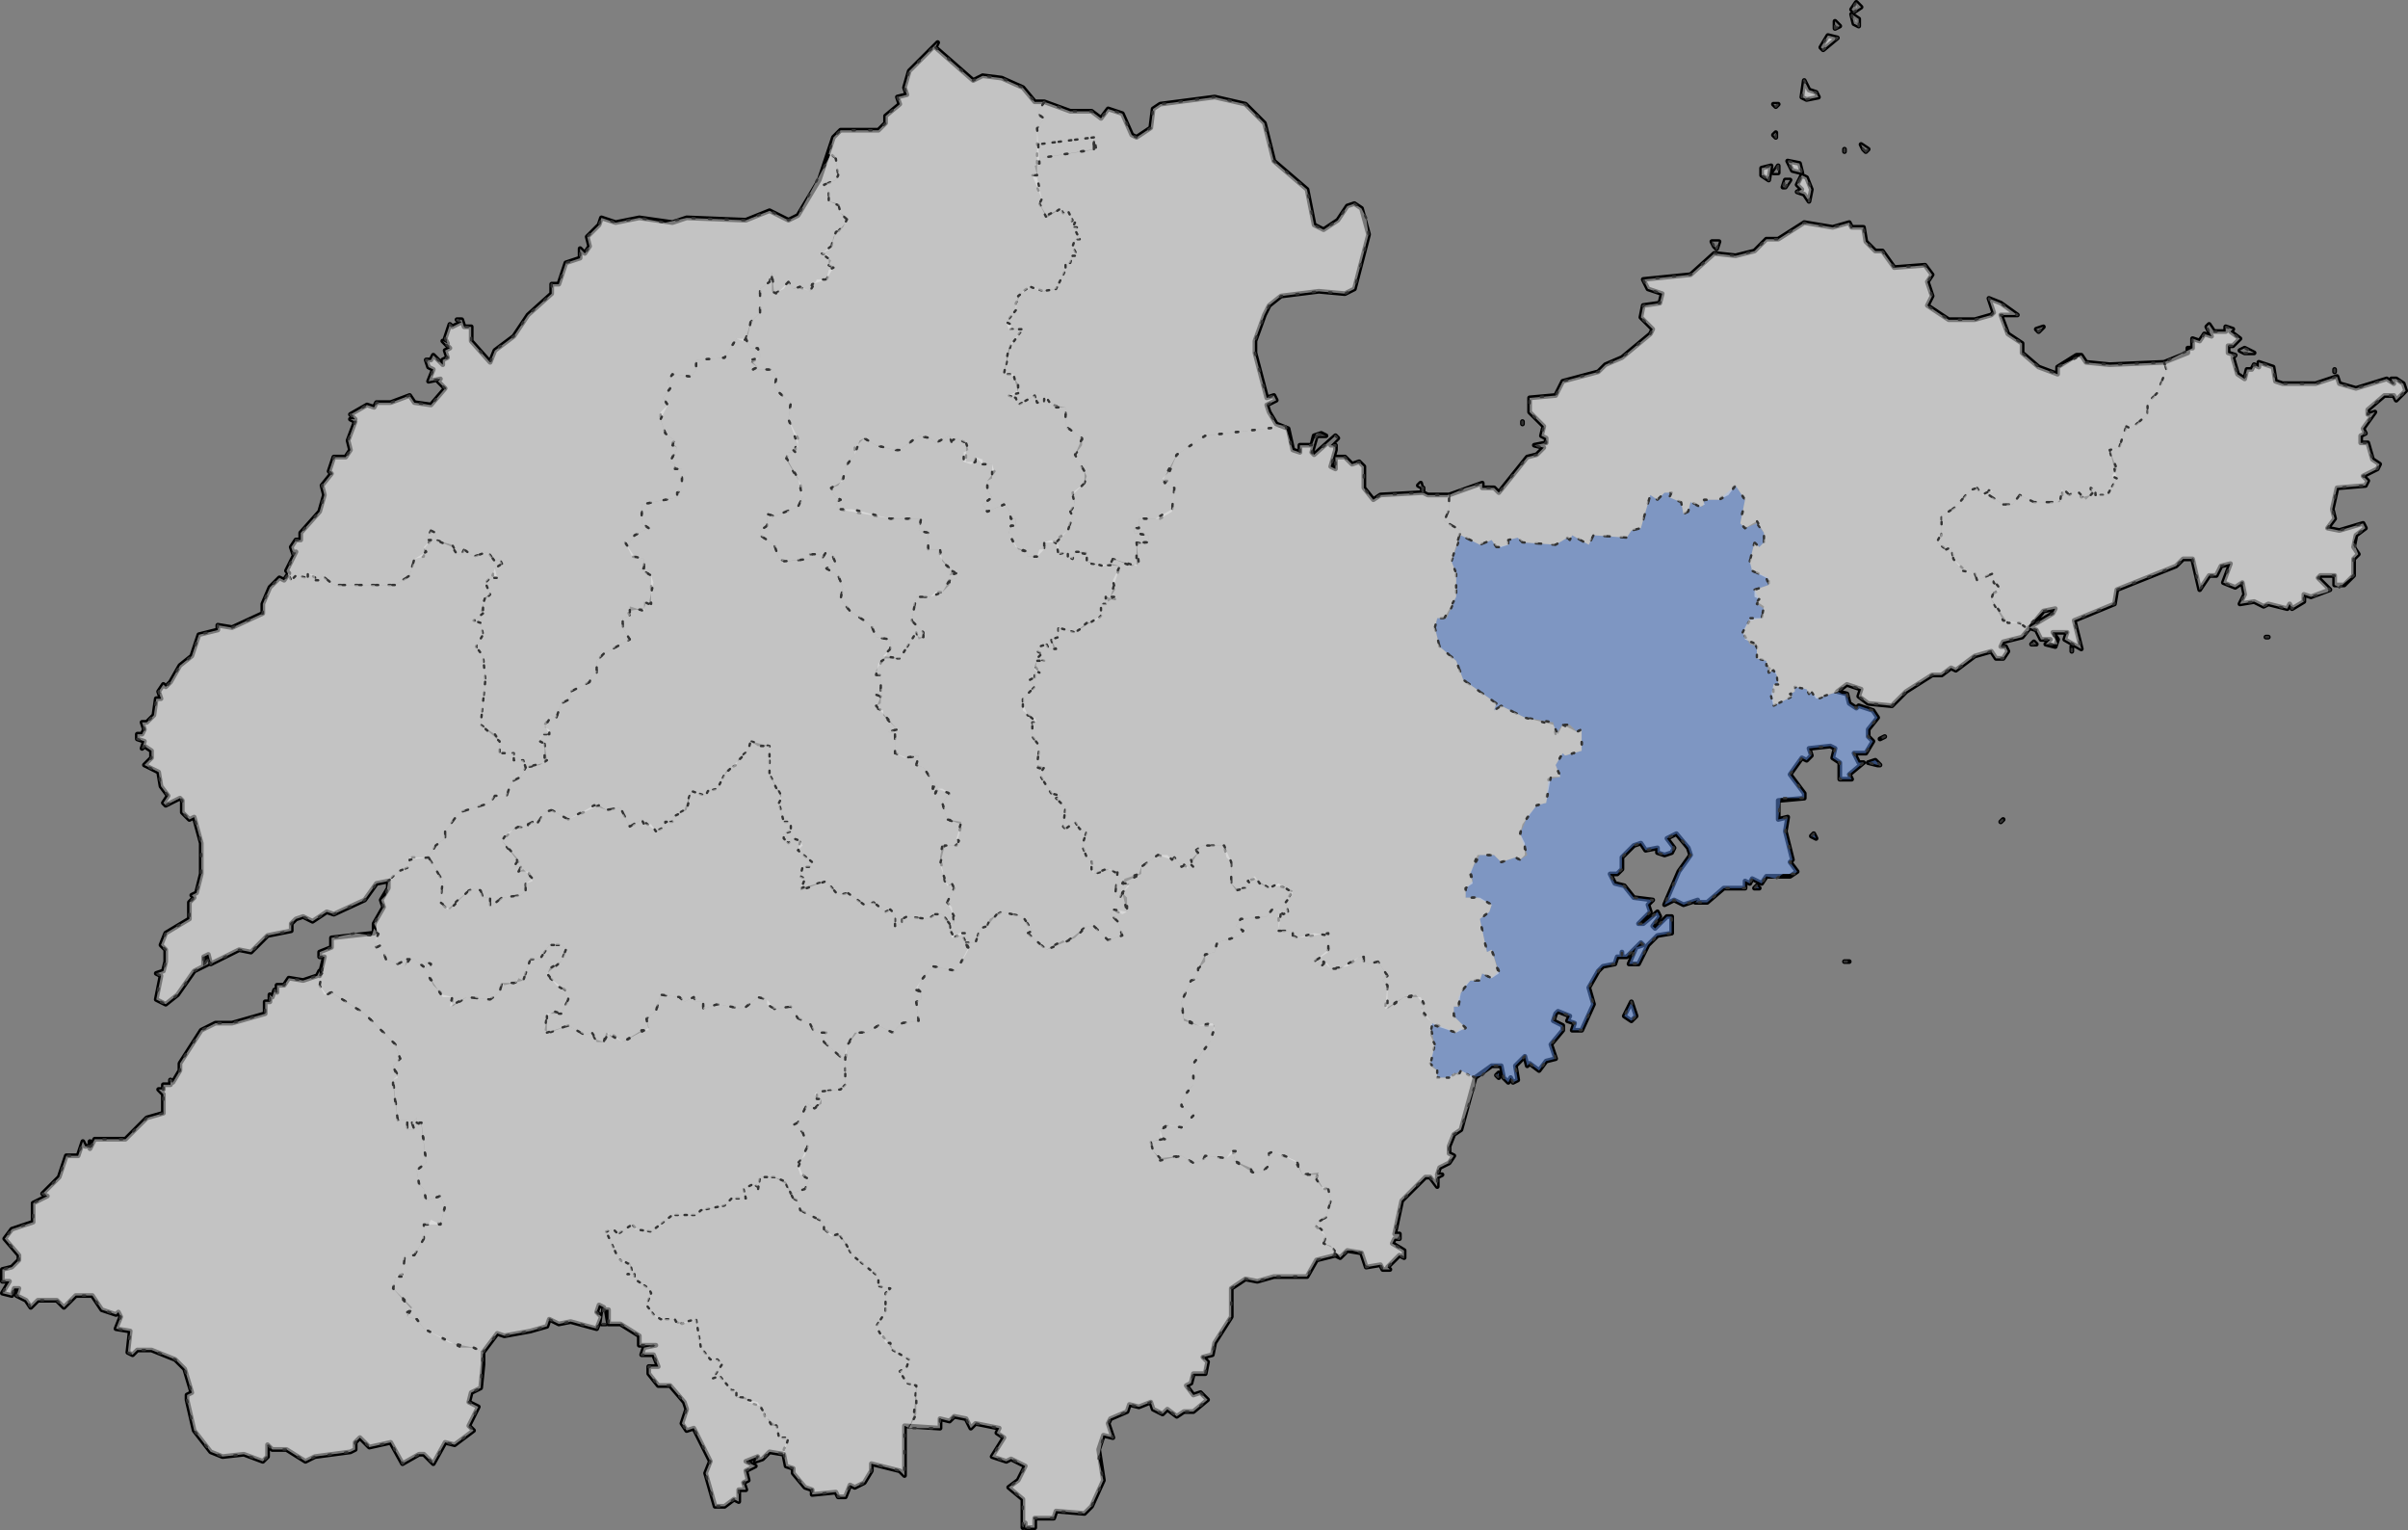 <?xml version="1.0" encoding="UTF-8" standalone="no"?>
<svg
   pointer-events="none"
   class="leaflet-zoom-animated"
   width="1017"
   height="646"
   viewBox="-121 -76 1017 646"
   version="1.1"
   id="svg1"
   sodipodi:docname="山东省.svg"
   inkscape:version="1.4 (86a8ad7, 2024-10-11)"
   xmlns:inkscape="http://www.inkscape.org/namespaces/inkscape"
   xmlns:sodipodi="http://sodipodi.sourceforge.net/DTD/sodipodi-0.dtd"
   xmlns="http://www.w3.org/2000/svg"
   xmlns:svg="http://www.w3.org/2000/svg">
  <rect x="-121" y="-76" width="1017" height="646" fill="#808080" stroke="none"/>
  <defs
     id="defs1" />
  <sodipodi:namedview
     id="namedview1"
     pagecolor="#ffffff"
     bordercolor="#000000"
     borderopacity="0.25"
     inkscape:showpageshadow="2"
     inkscape:pageopacity="0.0"
     inkscape:pagecheckerboard="0"
     inkscape:deskcolor="#d1d1d1"
     inkscape:zoom="0.8956044"
     inkscape:cx="458.34969"
     inkscape:cy="273"
     inkscape:window-width="1920"
     inkscape:window-height="1017"
     inkscape:window-x="-8"
     inkscape:window-y="-8"
     inkscape:window-maximized="1"
     inkscape:current-layer="svg1" />
  <g
     id="g1"
     transform="translate(-270,-182)">
    <path
       class="leaflet-interactive"
       stroke="#000000"
       stroke-opacity="1"
       stroke-width="2"
       stroke-linecap="round"
       stroke-linejoin="round"
       fill="#ffffff"
       fill-opacity="0.2"
       fill-rule="evenodd"
       d="m 353,677 6,-8 3,1 11,-2 7,-2 1,-3 4,2 5,-1 11,3 2,-5 -2,-2 1,-3 2,1 -1,7 h 2 l -1,-6 h 2 v 6 h 5 l 8,5 v 4 h 7 l -5,1 -1,3 h 5 l 2,5 h -4 v 3 l 4,5 h 5 l 6,7 1,3 -2,6 2,3 3,-1 7,14 -2,5 4,14 h 4 l 4,-3 2,1 v -5 h 3 l -1,-3 2,-1 -1,-4 4,-2 -4,-2 5,-2 -1,2 3,-1 3,-3 6,1 1,5 3,1 v 2 l 5,6 3,1 v 2 l 10,-1 1,2 h 3 l 2,-5 2,1 4,-2 3,-5 v -3 l 12,3 2,2 v -21 l 15,1 v -4 l 4,1 2,-2 5,1 2,4 2,-2 10,2 -1,2 3,2 -5,8 6,2 2,-1 6,3 -3,6 -4,3 6,5 v 12 l 1,-2 v 2 h 4 v -4 h 8 l 1,-3 12,1 3,-3 5,-11 -2,-13 2,-6 4,1 -2,-6 1,-2 7,-3 1,-3 4,1 5,-2 1,3 4,2 2,-2 4,3 3,-2 h 4 l 6,-5 -3,-3 -3,1 -3,-4 2,-1 1,-4 h 5 l 1,-5 -2,-2 4,-1 1,-5 7,-11 v -12 l 6,-4 5,1 7,-2 h 14 l 4,-7 8,-2 2,1 3,-3 6,1 2,6 6,-1 1,2 h 3 l -1,-1 5,-5 2,1 v -3 l -5,-3 1,-2 h 2 v -2 h -2 l 3,-14 10,-10 h 2 l 3,4 v -4 l 2,-1 h -2 l 1,-3 4,-2 2,-3 -2,-1 v -3 l 2,-5 3,-2 6,-22 7,-5 h 4 l 1,5 2,2 1,-2 1,2 2,-1 -1,-6 4,-4 1,4 1,-1 4,3 3,-4 4,-1 -2,-6 5,-6 v -2 l -4,-2 1,-3 1,-1 5,2 -1,2 3,1 -1,3 h 4 l 5,-11 -2,-7 4,-7 2,-2 5,-1 1,-3 h 2 v -2 2 h 2 l 6,-6 1,1 -3,1 -3,7 h 4 l 4,-8 4,-4 6,-1 v -7 h -2 l -5,5 -1,-1 3,-4 -1,-2 -6,5 h -2 l 5,-5 -1,-3 2,-2 -8,-1 -4,-5 -4,-1 -2,-4 h 3 l 2,-2 v -5 l 5,-5 3,-1 2,3 5,-1 v 2 l 3,1 3,-1 1,-2 -3,-4 4,-2 5,6 1,3 -5,7 -6,14 4,-2 4,2 6,-2 -1,1 h 5 l 7,-6 h 9 v -3 l 2,1 1,-2 4,2 2,-3 h 10 l 3,-2 -3,-4 1,-1 -3,-12 1,-6 -4,1 v -8 l 11,-1 v -2 l -6,-8 5,-7 2,1 2,-2 -1,-3 9,-1 2,1 -1,4 3,2 v 7 h 5 l -1,-2 6,-5 h -2 l -2,-4 h 5 l 3,-5 -2,-2 v -3 l 4,-5 -2,-3 -6,-2 -1,1 -3,-2 -1,-4 -4,-1 4,-3 6,2 -1,3 4,3 10,1 6,-6 11,-7 h 4 l 4,-3 2,1 8,-6 7,-2 2,3 h 3 l 2,-3 -1,-2 h -2 l 1,-2 8,-2 9,-11 5,-1 -1,2 -10,6 3,1 2,4 h 4 l -2,2 4,1 1,-3 -2,-3 h 6 l -1,3 7,4 -3,-12 17,-7 1,-6 25,-10 3,-3 h 4 l 3,13 4,-6 h 3 l 2,-4 4,-1 -3,8 5,2 3,-2 1,5 -2,4 6,-1 4,2 2,-1 8,2 1,-2 1,2 5,-3 v -3 l 3,1 8,-3 -5,-5 1,-1 h 6 v 4 h 4 l 4,-4 v -7 l 2,-2 -2,-3 1,-5 4,-3 -1,-2 -10,3 -5,-1 3,-4 -1,-4 2,-9 12,-1 1,-2 -2,-2 6,-3 1,-2 -3,-2 -2,-7 h -3 v -3 l 2,-1 -1,-2 5,-7 -3,1 v -2 l 7,-6 h 4 l 1,2 4,-4 -1,-3 -3,-2 h -2 l 1,2 -3,-2 -13,4 -7,-2 -1,-3 -9,3 h -14 l -3,-1 -1,-6 -6,-2 v 2 l -2,-1 -1,2 h -2 l -1,4 -3,-2 -2,-7 1,-1 -3,-1 v -3 h 2 l 3,-3 -4,-3 1,-1 -3,-1 v 2 h -5 l -2,-3 -1,1 2,4 -3,-1 -2,3 -3,-1 v 4 h -2 v 2 l -10,4 -23,1 -10,-1 -2,-3 h -2 l -8,5 v 3 l -8,-3 -7,-6 v -4 l -6,-4 -3,-8 h 7 l -7,-5 -5,-2 2,6 -1,1 -7,2 h -11 l -9,-6 2,-4 -2,-6 2,-3 -3,-4 -13,1 -5,-7 h -3 l -4,-4 -1,-6 h -5 l -1,-2 -7,2 -12,-2 -11,7 h -5 l -5,5 -8,2 -9,-1 -10,9 -20,2 2,4 6,2 -1,4 -7,1 -1,5 5,5 -1,2 -12,10 -7,3 -3,3 -15,4 -3,6 -11,1 v 6 l 6,6 -1,4 2,1 v 2 l -5,1 4,1 -3,3 -4,1 -12,15 -2,-2 h -5 v -2 l -14,5 h -9 l -2,-1 -1,-4 -1,1 2,1 v 2 l -18,1 -3,2 -4,-5 v -9 l -2,-2 -3,1 -3,-3 h -4 v 5 l -2,-1 2,-7 v -2 h -2 l 3,-3 -1,-1 -9,8 -1,-1 2,-7 h 4 l -2,-1 -3,1 -1,4 h -5 v 3 l -3,-1 -2,-9 -5,-2 -3,-5 -1,-3 4,-2 -1,-2 -3,1 -5,-19 v -5 l 4,-11 2,-4 5,-4 16,-2 11,1 4,-2 6,-23 -3,-11 -3,-2 -3,1 -4,6 -6,4 -4,-2 -3,-15 -14,-12 -4,-16 -8,-8 -13,-3 -23,3 -3,2 -1,8 -6,4 -2,-1 -4,-9 -6,-2 -3,4 -4,-3 h -9 l -11,-4 h -4 l -5,-6 -9,-4 -8,-1 -4,2 -16,-14 1,-2 -12,12 -2,7 1,3 -4,1 1,3 -6,5 v 3 l -3,3 h -16 l -3,3 -6,18 -9,15 -4,2 -8,-4 -10,4 -25,-1 -6,2 -14,-2 -10,2 -6,-2 -1,3 -5,5 1,4 -2,3 -2,-2 v 4 l -6,2 -3,9 h -3 v 4 l -10,9 -6,9 -8,6 -2,5 -8,-9 v -6 h -3 l -1,-3 h -2 l 2,1 -4,2 -1,-1 -2,6 1,2 -2,-1 3,3 -2,1 1,3 -2,1 v 2 l -4,-4 -1,2 h -2 l 1,3 2,1 -2,5 5,-1 -1,1 3,3 -6,7 -7,-1 -2,-3 -8,3 h -6 l -1,2 -3,-1 -7,4 2,2 h -2 l 2,1 -3,8 1,4 -2,3 h -5 l -2,6 1,1 -4,5 1,4 -2,7 -8,9 v 3 h -2 l -2,3 1,3 1,-1 -4,8 1,1 -2,3 -2,-1 -4,4 -3,7 v 4 l -13,6 -6,-1 v 2 l -8,2 -3,9 -5,4 -4,7 -2,2 -1,-1 -2,3 1,3 h -2 l -1,7 -3,3 h -2 l 1,3 -1,2 h -2 v 2 l 3,1 -1,3 1,-1 3,2 v 3 l -3,3 6,3 1,6 3,4 -2,3 1,1 6,-3 1,1 v 5 l 3,3 2,-1 3,11 v 13 l -2,8 -2,1 1,1 -2,2 v 7 l -10,6 -2,5 2,2 v 5 l -1,4 -3,1 2,1 -2,10 4,2 5,-4 7,-10 4,-2 v -4 l 2,-1 1,4 12,-6 5,1 7,-7 10,-2 v -3 l 2,-2 3,-1 4,2 6,-4 3,1 13,-6 5,-7 5,-1 v 3 l -3,5 1,3 -4,7 v 4 l -18,2 v 4 l -5,2 v 2 h 2 l -2,8 v -2 l -1,2 -6,2 -6,-1 -2,3 h -3 v 3 l -1,-1 -1,3 -1,-1 v 3 h -2 v 5 l -14,4 h -7 l -6,3 -9,14 v 3 l -3,5 -1,-1 v 2 h -3 v 2 h -2 l 2,2 v 8 l -7,2 -9,9 h -13 l -2,4 v -3 2 h -2 l -1,-2 -2,6 h -5 l -3,9 -7,7 2,1 -6,3 v 8 l -9,3 -3,4 6,7 v 2 l -3,3 -4,1 v 5 h 3 l -3,5 4,1 1,-3 h 2 l -1,3 4,2 2,3 3,-3 h 8 l 3,3 5,-5 h 7 l 4,6 6,2 1,-1 1,2 -2,5 6,1 -1,9 2,1 2,-2 h 6 l 10,4 4,4 3,10 -2,1 v 2 l 3,13 7,9 5,2 9,-1 8,3 2,-2 v -5 l 2,2 h 6 l 8,5 4,-2 15,-2 2,-1 v -3 l 2,-2 4,4 9,-2 5,9 7,-4 h 2 l 4,4 5,-9 4,1 8,-6 -2,-2 4,-8 -4,-2 1,-4 4,-2 1,-10 z m 744,-422 h 4 l -4,-2 -2,1 z m 9,120 h 1 z m -96,-129 2,-2 -3,1 z m -101,-64 -1,2 2,2 -2,1 3,1 2,3 1,-5 -2,-5 -2,-1 z m -4,-6 1,2 4,1 -1,-4 -5,-1 z m -5,0 -2,3 h 2 v -2 z m 107,202 h 2 l -1,-1 z m -133,-167 1,-3 h -3 l 1,2 z m 17,269 -1,1 h 2 z m 52,-51 -2,-2 -3,1 4,1 z m 2,-12 -2,1 z m -17,95 h 2 z m -25,-327 2,-3 h -2 l -1,3 z m -122,375 1,1 v -2 z m 131,-412 5,-1 -1,-2 -3,-1 -2,-4 -1,7 z m 22,-31 v -3 l -3,-2 1,4 z m -98,416 -1,2 3,2 2,-2 -2,-6 z m 88,-415 2,-1 -2,-2 z m 8,-7 3,-2 -2,-2 -2,3 z m -36,71 1,-6 -4,1 v 3 z m 23,-55 6,-5 -4,-1 -3,5 z m 105,254 v -2 z m -87,-211 1,-1 -3,-2 1,2 z m -22,288 -1,1 2,1 z M 792,285 v -1 z m 202,168 1,-1 z m 141,-190 v -1 z m -236,-112 1,-1 h -2 z m 29,18 v 1 z m -29,-5 v -2 l -1,1 z m -663,348 -1,2 2,-1 v -2 z"
       id="山东省" />
    <path
       class="leaflet-interactive"
       stroke="#333333"
       stroke-opacity="1"
       stroke-width="1"
       stroke-linecap="round"
       stroke-linejoin="round"
       stroke-dasharray="1, 6"
       fill="#eeeeee"
       fill-opacity="0.5"
       fill-rule="evenodd"
       d="m 371,430 -2,4 -4,2 -2,6 h -5 l -2,3 -13,4 -6,8 v 3 l -4,3 -3,5 6,10 -1,9 3,3 9,-8 3,-1 2,1 1,3 h 3 v 4 l 5,-4 8,-1 2,-2 v -3 l 3,-1 -2,-4 h -4 l 1,-2 h -3 l 2,-2 -7,-9 6,-6 5,1 v -2 l 2,-1 1,2 4,-6 3,-1 7,4 13,-6 3,2 6,-1 4,8 5,-3 6,5 4,-2 v -2 h 3 v -2 l 5,-3 3,-8 6,2 1,-2 4,-1 4,-8 4,-2 1,-3 4,-3 1,-4 8,2 v 12 l 5,9 -1,3 2,8 h 3 v 4 l -3,1 v 2 l 2,2 2,-2 3,1 -1,4 6,5 -1,2 h -3 l -1,4 2,1 -2,4 11,-3 5,6 4,-1 7,5 4,-1 5,4 2,-1 2,2 v 5 l 3,-1 v -2 l 2,-1 9,1 3,-2 h 3 l 3,4 h 2 l -1,-7 -2,-2 3,-6 -1,-2 -1,1 -2,-2 -2,-10 1,-5 h 6 l 2,-9 -6,-2 -2,-7 3,-4 -3,-2 h -2 l -1,2 1,-3 -1,-1 -1,2 v -3 l -4,-6 -3,-1 1,-4 -5,1 -5,-2 v -8 l -3,-1 4,-1 -6,-6 v -2 l -3,-1 2,-5 -3,-1 3,-1 v -7 h -2 v -2 l 6,-9 v -4 l -6,-1 -2,-5 -9,-6 -4,-5 1,-5 -2,-5 -5,-3 4,-2 -2,-5 h -2 l -2,3 -1,-2 h -4 v 2 l -10,1 -3,-1 -2,-6 -6,-4 v -2 l 3,-2 v -5 l 3,1 10,-4 2,-4 -1,-6 -6,-10 1,-3 h 3 v -3 l 1,1 v -4 l -4,-8 1,-7 -7,-6 1,-5 -2,-3 h -8 l 2,-1 -3,-2 4,-2 v -2 l -1,-2 h -3 l -2,-4 h -4 l -5,8 -12,1 v 4 l -2,3 -8,-1 -2,3 1,3 -3,4 2,3 -3,3 v 3 l 2,6 4,3 -1,1 2,2 -3,6 2,1 v 2 h 3 v 9 l -2,1 v 2 l -15,3 v 8 l 3,2 -6,3 -2,3 h -2 l 3,6 5,1 v 4 h -2 l 5,3 v 12 l -2,-1 -1,3 -7,1 1,2 -3,1 v 4 l 3,5 -11,6 -3,3 v 5 l -2,1 -1,3 -8,4 v 3 l -4,2 -2,6 -2,-1 -3,4 2,4 h -3 l -1,2 2,2 1,7 -3,2 z"
       id="济南市" />
    <path
       class="leaflet-interactive"
       stroke="#333333"
       stroke-opacity="1"
       stroke-width="1"
       stroke-linecap="round"
       stroke-linejoin="round"
       stroke-dasharray="1, 6"
       fill="#6495ED"
       fill-opacity="0.5"
       fill-rule="evenodd"
       d="m 925,398 -8,3 -3,-3 -1,1 -1,-2 -5,-1 v 2 l -2,1 1,1 -8,4 v -9 h 2 l -1,-6 -3,1 -1,-5 -4,-1 v -5 l -3,-1 -3,-5 3,-5 5,-1 1,-4 -3,-2 1,-2 -2,-4 6,-2 v -3 l -7,-3 -1,-4 2,-8 2,2 2,-2 v -4 l -3,-4 -5,2 -2,-2 2,-10 -4,-6 -7,6 h -6 l -1,3 -5,-2 -1,4 -2,1 -1,-5 -5,-2 1,-2 h -3 l -3,3 -3,-2 -4,14 -4,1 -2,3 -14,-1 -2,4 -7,-4 -1,2 -1,-1 -5,3 -14,-1 -2,-2 -4,1 v 2 l -5,1 -2,-3 -5,2 -8,-4 -4,11 2,5 v 10 l -4,9 h -4 l -1,4 2,8 7,6 3,8 14,10 -1,3 3,-2 10,5 12,2 1,5 3,-4 h 3 l 3,3 2,-1 v 9 l -7,2 -1,-1 -3,5 2,5 -5,1 -1,10 -4,1 -4,5 -3,7 3,9 -3,2 -2,-1 -6,2 -3,-3 h -6 l -4,7 1,4 -3,3 v 4 h 5 l 6,3 -1,3 -4,3 3,14 2,-1 3,9 -3,3 -4,-2 -1,3 h -4 l -2,2 -3,5 v 4 h -2 v 4 l 5,5 -1,1 -1,-1 -2,2 -10,-4 -1,1 2,8 -2,8 3,3 v 3 h 5 l 5,-3 5,3 4,-1 4,-4 h 4 l 1,5 2,2 1,-2 1,2 2,-1 -1,-6 4,-4 1,4 1,-1 4,3 3,-4 4,-1 -2,-6 5,-6 v -2 l -4,-2 1,-3 1,-1 5,2 -1,2 3,1 -1,3 h 4 l 5,-11 -2,-7 4,-7 2,-2 5,-1 1,-3 h 2 v -2 2 h 2 l 6,-6 1,1 -3,1 -3,7 h 4 l 4,-8 4,-4 6,-1 v -7 h -2 l -5,5 -1,-1 3,-4 -1,-2 -6,5 h -2 l 5,-5 -1,-3 2,-2 -8,-1 -4,-5 -4,-1 -2,-4 h 3 l 2,-2 v -5 l 5,-5 3,-1 2,3 5,-1 v 2 l 3,1 3,-1 1,-2 -3,-4 4,-2 5,6 1,3 -5,7 -6,14 4,-2 4,2 6,-2 -1,1 h 5 l 7,-6 h 9 v -3 l 2,1 1,-2 4,2 2,-3 4,1 3,-2 h 5 l 1,-1 -3,-4 1,-1 -3,-12 1,-6 -4,1 1,-9 h 10 v -2 l -6,-8 5,-7 2,1 2,-2 -1,-3 9,-1 2,1 -1,4 3,2 v 7 h 5 l -1,-2 6,-5 h -2 l -2,-4 h 5 l 3,-5 -2,-2 v -3 l 4,-5 -2,-3 -6,-2 -1,1 -3,-2 -1,-4 h -2 z m -34,82 -1,1 h 2 z m 52,-51 -2,-2 -3,1 4,1 z m 2,-12 -2,1 z m -17,95 h 2 z m -147,48 1,1 v -2 z m 55,-27 -1,2 3,2 2,-2 -2,-6 z m 79,-75 -1,1 2,1 z"
       id="青岛市" />
    <path
       class="leaflet-interactive"
       stroke="#333333"
       stroke-opacity="1"
       stroke-width="1"
       stroke-linecap="round"
       stroke-linejoin="round"
       stroke-dasharray="1, 6"
       fill="#eeeeee"
       fill-opacity="0.5"
       fill-rule="evenodd"
       d="m 557,504 h 4 l 2,-6 3,-1 1,-3 5,-3 9,2 4,6 -2,1 8,7 7,-4 1,1 9,-7 h 3 l 6,6 6,-2 -2,-6 -3,-3 1,-2 4,2 2,-1 -2,-8 -1,2 -2,-1 1,-9 -3,-2 -7,2 -1,-6 -2,-1 -2,-5 2,-6 -3,-1 -2,-3 -4,3 -1,-1 1,-8 -4,-4 2,-1 -4,-1 -5,-8 2,-2 -3,-1 1,-9 -3,-4 v -6 h 2 l -1,-2 -3,-1 -2,-5 v -2 l 5,-5 -2,-3 2,-1 v -3 l 2,1 -2,-3 1,-2 h 3 l -3,-1 2,-2 -2,-1 1,-2 3,-1 1,2 h 2 l -1,-4 3,-1 v -4 l 7,2 5,-4 4,-1 2,-2 v -5 h 2 v -3 l 4,1 -2,-1 4,-13 -12,-1 -2,-1 v -3 l -5,-1 -1,3 -2,-1 v -2 l -4,1 v -4 l -3,-2 -3,1 v 3 h -2 l -1,3 h -4 v -2 l -4,-1 -4,-7 1,-3 h 2 v -3 h -2 l -1,-4 -2,-2 -7,3 -2,-3 4,-3 -2,-3 v -4 l 3,-4 -1,-3 h -4 v -2 l -3,-1 v 2 h -4 v -8 l -4,-2 -2,2 -1,-3 -6,3 -2,-2 -5,-1 -8,6 h -2 l -8,-2 -5,-3 -4,4 v 3 l -4,5 -1,5 -2,3 -3,1 1,3 3,2 -2,1 1,3 22,4 h 13 l -1,5 4,1 v 7 h 5 v 3 l 4,5 v 3 l 1,-2 2,1 v 2 l -3,1 v 2 l -3,3 h -3 l -2,2 h -6 l -2,10 5,5 v 2 l -2,1 -1,-3 -7,11 h -6 l -3,2 -1,5 h 2 v 7 l -3,1 3,1 v 3 l -2,1 9,10 -4,1 3,1 v 8 l 4,2 6,-1 -1,4 3,1 4,6 v 3 l 1,-2 1,1 -1,3 1,-2 5,2 -3,4 2,7 6,1 -2,7 1,1 -1,2 h -5 l -2,8 3,9 2,-1 1,2 -3,6 3,6 v 3 h -2 l 1,6 6,-2 -1,2 z"
       id="淄博市" />
    <path
       class="leaflet-interactive"
       stroke="#333333"
       stroke-opacity="1"
       stroke-width="1"
       stroke-linecap="round"
       stroke-linejoin="round"
       stroke-dasharray="1, 6"
       fill="#eeeeee"
       fill-opacity="0.5"
       fill-rule="evenodd"
       d="m 480,720 1,5 3,1 v 2 l 5,6 3,1 v 2 l 10,-1 1,2 h 3 l 2,-5 2,1 4,-2 3,-5 v -3 l 12,3 2,2 v -21 l 2,1 2,-6 1,-12 -4,-1 -3,-5 3,-2 1,-3 -7,-4 -7,-10 4,-6 v -8 l 2,-2 -5,-1 v -4 l -11,-9 -5,-8 h -3 l -4,-3 v -3 l -10,-5 -1,-4 -2,-1 -3,-6 -5,-3 h -6 l -1,6 v -2 l -2,-1 -4,2 1,4 h -6 l -3,3 -10,2 -2,2 h -10 l -9,7 -6,-1 -2,-2 -6,4 -2,-2 -3,1 5,11 2,2 h 3 l 1,4 -2,1 h 3 v 2 l 6,4 1,2 -2,5 3,4 2,2 h 7 l 3,2 6,-2 2,12 4,5 h 3 l 2,2 -4,6 3,-1 5,6 h 2 v 3 h 4 l 1,2 6,2 1,4 5,4 1,5 h 4 l -2,5 z"
       id="枣庄市" />
    <path
       class="leaflet-interactive"
       stroke="#333333"
       stroke-opacity="1"
       stroke-width="1"
       stroke-linecap="round"
       stroke-linejoin="round"
       stroke-dasharray="1, 6"
       fill="#eeeeee"
       fill-opacity="0.5"
       fill-rule="evenodd"
       d="m 590,149 -3,5 3,2 -3,4 v 7 l 24,-3 1,5 -25,4 v 7 h -2 l 4,10 -1,2 3,5 6,-3 1,2 2,-1 2,4 -1,1 h 2 l -1,2 h 2 l -1,1 2,4 h -2 l -1,3 2,4 h -2 l -1,3 h -2 v 3 l -4,8 -5,1 -6,-2 -3,2 -3,5 v 3 l -4,5 1,3 h 6 l -5,6 -3,13 h 3 l 3,4 v 3 l -4,2 3,1 1,3 7,-4 1,3 h 3 v -2 l 3,3 6,1 v 8 l 7,5 v 3 l -3,4 5,9 -1,3 -5,4 1,5 -2,3 1,2 -2,6 -5,4 1,6 4,-1 v 2 l 2,1 1,-3 h 5 v 4 l 7,2 3,-1 1,-2 10,3 v -10 l 4,1 -2,-1 h 3 v -3 l -6,-1 v -2 h 2 v -4 h 9 l 5,-3 1,-10 -3,-1 v -2 h -2 l 6,-11 12,-8 34,-4 -4,-1 -3,-5 -1,-3 4,-2 -1,-2 -3,1 -5,-19 v -5 l 4,-11 2,-4 5,-4 16,-2 11,1 4,-2 6,-23 -1,-7 -2,-4 -3,-2 -3,1 -4,6 -6,4 -4,-2 -3,-15 -14,-12 -4,-16 -8,-8 -13,-3 -23,3 -3,2 -1,8 -6,4 -2,-1 -4,-9 -6,-2 -3,4 -4,-3 h -9 l -8,-3 z m 21,15 -24,3 v 6 l 24,-4 z"
       id="东营市" />
    <path
       class="leaflet-interactive"
       stroke="#333333"
       stroke-opacity="1"
       stroke-width="1"
       stroke-linecap="round"
       stroke-linejoin="round"
       stroke-dasharray="1, 6"
       fill="#eeeeee"
       fill-opacity="0.5"
       fill-rule="evenodd"
       d="m 761,315 v 6 l -2,5 7,4 -1,3 1,-1 8,4 5,-2 2,3 h 2 l 3,-1 v -2 l 4,-1 2,2 14,1 5,-3 1,1 1,-2 7,4 2,-4 14,1 2,-3 4,-1 4,-14 3,2 3,-3 h 3 l -1,2 5,2 1,5 2,-1 1,-4 4,2 2,-1 -1,-2 h 7 l 4,-2 3,-4 4,6 -2,10 2,2 5,-3 3,5 v 4 l -2,2 -2,-2 -2,8 1,4 6,3 1,3 -6,2 v 3 l 2,1 -1,1 3,2 -1,5 h -5 l -3,6 1,3 5,2 v 6 l 4,1 v 2 l 2,1 -1,2 2,-1 2,3 v 3 h -2 l -1,5 1,4 8,-4 -1,-1 2,-1 v -2 l 5,1 1,2 1,-1 2,3 9,-3 4,-3 6,2 -1,3 4,3 10,1 6,-6 11,-7 h 4 l 4,-3 2,1 8,-6 7,-2 2,3 h 3 l 2,-3 -1,-2 h -2 l 1,-2 8,-2 3,-3 -4,-3 -7,-1 -5,-9 v -2 l 4,-2 -3,-3 v -4 l -7,3 -1,-3 -4,-1 -5,-5 -1,-5 -2,1 -4,-3 2,-3 v -8 l 6,-4 6,-7 3,-1 2,3 h 2 l 1,-2 2,1 -2,1 6,4 h 4 l 3,-4 6,3 h 10 l 2,-2 v -4 l 3,3 3,-2 2,3 4,-1 v -3 l 2,1 v 2 h 5 l 4,-7 -3,-12 4,-1 3,-9 2,1 7,-6 v -5 l 4,-4 4,-10 -1,-3 -23,1 -10,-1 -2,-3 -10,5 v 3 l -8,-3 -7,-6 v -4 l -6,-4 -3,-8 h 7 l -7,-5 -5,-2 2,6 -1,1 -7,2 h -11 l -9,-6 2,-4 -2,-6 2,-3 -3,-4 -13,1 -5,-7 h -3 l -4,-4 -1,-6 h -5 l -1,-2 -7,2 -12,-2 -11,7 h -5 l -5,5 -8,2 -9,-1 -10,9 -20,2 2,4 6,2 -1,4 -7,1 -1,5 5,5 -1,2 -12,10 -7,3 -3,3 -15,4 -3,6 -11,1 v 6 l 6,6 -1,4 2,1 v 2 l -5,1 4,1 -3,3 -4,1 -12,15 -2,-2 h -5 v -2 l -7,2 z m 249,-69 2,-2 -3,1 z m -101,-64 -1,2 2,2 -2,1 3,1 2,3 1,-5 -2,-5 -2,-1 z m -4,-6 1,2 4,1 -1,-4 -5,-1 z m -5,0 -2,3 h 2 v -2 z m -26,35 1,-3 h -3 l 1,2 z m 29,-26 2,-3 h -2 l -1,3 z m 9,-37 5,-1 -1,-2 -3,-1 -2,-4 -1,7 z m 22,-31 v -3 l -3,-2 1,4 z m -10,1 2,-1 -2,-2 z m 8,-7 3,-2 -2,-2 -2,3 z m -36,71 1,-6 -4,1 v 3 z m 23,-55 6,-5 -4,-1 -3,5 z m 18,43 1,-1 -3,-2 1,2 z M 792,285 v -1 z m 202,168 1,-1 z m -95,-302 1,-1 h -2 z m 29,18 v 1 z m -29,-5 v -2 l -1,1 z"
       id="烟台市" />
    <path
       class="leaflet-interactive"
       stroke="#333333"
       stroke-opacity="1"
       stroke-width="1"
       stroke-linecap="round"
       stroke-linejoin="round"
       stroke-dasharray="1, 6"
       fill="#eeeeee"
       fill-opacity="0.5"
       fill-rule="evenodd"
       d="m 623,483 3,-3 -3,-1 1,-2 6,-2 1,-3 7,-5 6,2 1,-1 3,4 1,-1 2,2 2,-1 -1,-3 3,-3 -1,-1 3,-2 h 9 l 1,5 2,2 v 9 l 2,2 h 4 l 2,-2 -1,-1 3,-1 6,4 4,-1 6,2 -3,5 1,4 -4,1 v 7 h 6 v 2 l 2,1 13,-2 v 7 l -6,5 3,2 1,-2 3,3 7,-1 5,-4 h 2 v 2 l 2,1 4,-1 4,6 -2,2 2,2 -1,10 8,-5 5,-1 4,5 -2,1 1,2 5,5 9,3 4,-2 -5,-5 v -4 h 2 l 1,-6 4,-5 h 4 l 1,-3 4,2 3,-2 -3,-10 -2,1 -3,-14 4,-3 1,-3 -5,-3 h -6 v -4 l 3,-2 -1,-4 3,-8 h 7 l 3,3 6,-2 2,1 2,-2 v -5 l -2,-4 1,-4 6,-8 4,-1 2,-11 h 4 l -2,-5 3,-5 1,1 7,-2 v -9 l -2,1 -6,-3 -2,4 -2,-4 -12,-3 -10,-5 -3,2 1,-3 -14,-10 -3,-8 -7,-6 -2,-8 1,-4 h 3 l 5,-9 v -10 l -2,-5 4,-13 -7,-4 2,-5 v -6 h -9 l -2,-1 -1,-4 -1,1 2,1 v 2 l -18,1 -3,2 -4,-5 v -9 l -2,-2 -3,1 -3,-3 h -4 v 5 l -2,-1 2,-7 v -2 h -2 l 3,-3 -1,-1 -9,8 -1,-1 2,-7 h 4 l -4,-1 -2,5 h -5 v 3 l -3,-1 -3,-10 -34,4 -12,8 -3,7 -3,3 1,2 1,-1 v 2 l 3,1 -1,9 -7,4 h -7 v 4 h -2 v 2 l 6,1 v 3 h -2 l 1,1 -4,-1 1,9 -3,1 -8,-3 -1,2 4,1 -3,6 1,4 -2,3 h 2 l -3,2 -1,-2 v 3 h -2 v 5 l -11,7 -7,-2 v 4 l -3,1 2,4 h -3 l -1,-2 -3,1 -1,2 2,1 -2,2 3,1 h -3 l -1,4 2,1 -2,-1 v 3 l -2,1 2,3 -5,5 v 5 l 6,5 h -2 v 6 l 3,4 -1,8 3,1 -2,3 5,8 4,1 -2,1 4,4 -1,8 1,1 4,-3 2,3 3,1 -2,6 2,5 2,1 v 4 l 1,2 5,-2 5,1 -1,10 2,1 z"
       id="潍坊市" />
    <path
       class="leaflet-interactive"
       stroke="#333333"
       stroke-opacity="1"
       stroke-width="1"
       stroke-linecap="round"
       stroke-linejoin="round"
       stroke-dasharray="1, 6"
       fill="#eeeeee"
       fill-opacity="0.5"
       fill-rule="evenodd"
       d="m 353,677 6,-8 3,1 11,-2 7,-2 1,-3 4,2 5,-1 11,3 2,-5 -2,-2 1,-3 2,1 -1,7 h 2 l -1,-6 h 2 v 6 h 5 l 8,5 v 4 h 7 l -5,1 -1,3 h 5 l 2,5 h -4 v 3 l 4,5 h 5 l 6,7 1,3 -2,6 2,3 3,-1 7,14 -2,5 4,14 h 4 l 4,-3 2,1 v -5 h 3 l -1,-3 2,-1 -1,-4 4,-2 -4,-2 5,-2 -1,2 3,-1 3,-3 6,1 2,-7 h -4 l -1,-5 h -2 l -6,-10 -9,-2 v -3 h -2 l -5,-6 -3,1 4,-6 -2,-2 h -3 l -4,-5 -2,-12 -8,2 -1,-2 h -6 l -3,-2 -3,-4 2,-5 -1,-2 -6,-4 v -2 h -3 l 2,-1 -1,-3 -5,-3 -5,-11 3,-1 2,2 6,-4 1,2 7,1 9,-7 h 10 l 2,-2 10,-2 3,-3 h 6 l -1,-4 4,-2 2,1 v 2 l 1,-6 h 6 l 5,2 2,5 6,-2 2,-4 -3,-2 -2,-5 3,-3 1,-4 -2,-6 -4,-3 2,-1 4,-8 3,2 2,-2 1,-2 h -2 v -3 l 10,-1 2,-2 v -10 l -9,-8 -1,-3 2,-1 h -5 l -2,-4 -5,-2 -3,-5 -7,1 -3,-4 -4,-1 -6,5 -11,-2 -6,2 v -3 h -3 l -1,-2 -4,2 -2,-2 -8,-1 -2,7 -4,3 1,4 -11,6 -4,-3 -1,1 -1,-2 -2,4 h -3 l -2,-4 -3,1 -7,-4 -8,3 -2,-1 1,-6 3,-2 3,1 3,-6 v -3 l -9,-7 1,-3 5,-3 2,-5 -2,-2 h -5 l -4,6 h -4 l -3,9 -8,2 -1,-1 -1,4 -4,3 -10,-1 -6,4 v -4 l -4,-1 -4,-4 -2,-4 1,-5 -2,-1 v 3 l -5,-4 h -2 l -2,3 -1,-2 -2,1 -5,-2 -2,-6 -2,1 -1,-2 2,-3 -2,-3 -1,3 -7,-1 -10,2 v 4 l -5,2 v 2 h 2 l -2,12 2,4 3,-1 14,9 13,13 2,6 -3,3 2,4 -2,2 2,17 h 4 v 4 h 3 l -1,-3 2,-2 v 2 h 2 l 2,17 -4,3 1,6 2,2 1,5 6,-2 2,4 -2,8 -4,-2 -1,2 h -2 v 6 l -4,7 h -4 l -1,8 -3,1 -1,5 8,8 -2,4 4,1 3,4 11,6 10,2 z"
       id="济宁市" />
    <path
       class="leaflet-interactive"
       stroke="#333333"
       stroke-opacity="1"
       stroke-width="1"
       stroke-linecap="round"
       stroke-linejoin="round"
       stroke-dasharray="1, 6"
       fill="#eeeeee"
       fill-opacity="0.5"
       fill-rule="evenodd"
       d="m 550,496 -3,-4 h -3 l -3,2 -9,-1 -2,1 v 2 l -3,1 v -5 l -2,-2 -2,1 -5,-4 -4,1 -7,-5 -4,1 -5,-6 -11,4 2,-5 -2,-1 1,-4 h 3 l 1,-2 -6,-5 2,-2 -1,-2 -3,-1 -2,2 -2,-2 v -2 l 3,-1 v -4 h -3 l -2,-8 1,-2 -5,-10 v -12 h -5 l -3,-2 -1,4 -10,10 -3,6 -4,1 -1,2 -6,-2 -2,8 -6,3 v 2 h -3 v 2 l -4,2 -2,-3 h -3 l -1,-2 -5,3 -4,-8 -6,1 -5,-2 -11,6 -7,-4 -3,1 -4,6 -1,-2 -2,1 v 2 l -4,-1 -5,3 -2,3 7,8 -2,3 h 3 l -1,2 2,-1 4,4 -3,2 v 3 l -2,2 -8,1 -5,4 v -4 h -3 l -1,-3 -2,-1 -3,1 -8,8 -4,-3 1,-9 -6,-10 h -8 v 4 l -5,2 -4,4 -1,6 -2,2 1,3 -4,7 2,4 -2,4 1,2 2,-1 2,6 5,2 2,-1 1,2 1,-3 h 3 l 5,4 v -3 l 2,1 -1,5 6,9 h 4 l -1,4 7,-4 10,1 4,-3 1,-4 h 6 l 1,-2 2,1 3,-9 h 4 l 4,-6 h 5 l 2,2 -2,5 -6,5 4,5 5,3 v 3 l -3,6 h -6 v 8 l 9,-3 7,4 3,-1 2,3 3,1 1,-4 7,4 8,-5 h 3 l -1,-5 4,-3 2,-7 8,1 2,2 4,-2 1,2 h 3 v 3 l 6,-2 11,2 6,-5 4,1 v 2 l 3,2 7,-1 3,5 5,2 2,4 h 5 l -2,1 1,3 9,8 1,-7 3,-5 h 5 l 5,-3 6,3 4,-4 7,-1 -1,-8 2,-1 v -3 l -2,-1 2,-4 5,-6 10,2 5,-9 -2,-5 1,-2 h -3 l -2,2 -2,-4 z"
       id="泰安市" />
    <path
       class="leaflet-interactive"
       stroke="#333333"
       stroke-opacity="1"
       stroke-width="1"
       stroke-linecap="round"
       stroke-linejoin="round"
       stroke-dasharray="1, 6"
       fill="#eeeeee"
       fill-opacity="0.5"
       fill-rule="evenodd"
       d="m 1063,259 1,3 -4,10 -4,4 v 5 l -7,6 -2,-1 -3,9 -4,1 3,8 -2,3 2,1 -4,7 h -5 v -2 l -2,-1 1,2 -3,3 -4,-4 -3,2 -3,-3 -1,6 h -11 l -6,-3 -3,4 h -4 l -6,-4 2,-1 -1,-1 -4,2 -2,-3 -3,1 -6,7 -6,4 v 7 l -2,4 4,3 2,-1 1,5 4,5 5,1 1,3 7,-3 v 3 l 3,4 -3,1 -1,3 7,10 h 5 l 4,3 v -2 l 6,-6 5,-1 -1,2 -10,6 3,1 2,4 h 4 l -2,2 h 5 l -2,-5 h 6 l -1,3 7,4 -3,-12 17,-7 1,-6 25,-10 3,-3 h 4 l 3,13 4,-6 h 3 l 2,-4 4,-1 -3,8 5,2 3,-2 1,5 -2,4 6,-1 4,2 2,-1 8,2 1,-2 1,2 5,-3 v -3 l 3,1 7,-2 1,-1 -5,-5 1,-1 h 6 v 4 l 2,1 6,-5 v -7 l 2,-2 -2,-5 1,-3 4,-3 -1,-2 -10,3 -5,-1 3,-4 -1,-4 2,-9 12,-1 1,-2 -2,-2 6,-3 1,-2 -3,-2 -2,-7 h -3 v -3 l 2,-1 -1,-2 5,-7 -3,1 v -2 l 7,-6 h 4 l 1,2 4,-4 -1,-3 -3,-2 h -2 l 1,2 -3,-2 -13,4 -7,-2 -1,-3 -9,3 h -14 l -3,-1 -1,-6 -6,-2 v 2 l -2,-1 -1,2 h -2 l -1,4 -3,-2 -2,-7 1,-1 -3,-1 v -3 h 2 l 3,-3 -4,-3 1,-1 -3,-1 v 2 h -5 l -2,-3 -1,1 2,4 -3,-1 -2,3 -3,-1 v 4 l -6,3 z m 34,-4 h 4 l -4,-2 -2,1 z m 9,120 h 1 z m -99,3 h 2 l -1,-1 z m 17,3 v -2 z m 111,-118 v -1 z"
       id="威海市" />
    <path
       class="leaflet-interactive"
       stroke="#333333"
       stroke-opacity="1"
       stroke-width="1"
       stroke-linecap="round"
       stroke-linejoin="round"
       stroke-dasharray="1, 6"
       fill="#eeeeee"
       fill-opacity="0.5"
       fill-rule="evenodd"
       d="m 772,561 -6,-3 -1,2 -2,-1 -2,2 h -5 v -3 l -3,-2 2,-9 -2,-4 1,-5 -5,-6 2,-1 -2,-4 h -7 l -7,5 v -10 l -2,-2 2,-2 -4,-6 -4,1 -2,-1 v -2 h -2 l -8,5 h -4 l -2,-3 -2,2 -3,-2 6,-4 v -7 l -6,-1 -7,2 -2,-1 v -2 h -6 l 1,-8 -3,-2 -3,4 -11,1 -2,3 3,2 -1,2 -10,3 -1,4 -4,1 v 3 l -3,3 v 4 l -3,1 -4,9 1,7 6,3 h 7 l -2,7 -7,9 v 9 l -5,6 v 3 l 5,4 -5,5 -5,-1 -4,2 v 3 l 2,1 -6,1 1,4 3,3 9,-1 5,3 4,-1 1,-2 9,1 4,-3 -1,4 7,3 1,2 h 4 l 3,-3 v -5 l 2,-1 10,5 2,5 7,-1 -1,2 3,5 h 2 l 1,5 -2,7 -5,3 5,5 -1,3 3,1 4,5 3,-3 h 2 l 4,1 2,6 6,-1 1,2 h 3 l -1,-1 5,-5 2,1 v -3 l -5,-3 1,-2 h 2 v -2 h -2 l 3,-14 10,-10 h 2 l 3,4 v -4 l 2,-1 h -2 l 1,-3 4,-2 2,-3 -2,-1 v -3 l 2,-5 3,-2 6,-19 z"
       id="日照市" />
    <path
       class="leaflet-interactive"
       stroke="#333333"
       stroke-opacity="1"
       stroke-width="1"
       stroke-linecap="round"
       stroke-linejoin="round"
       stroke-dasharray="1, 6"
       fill="#eeeeee"
       fill-opacity="0.5"
       fill-rule="evenodd"
       d="m 713,636 -1,-3 -4,-2 1,-3 -2,-3 -3,-2 5,-3 2,-7 -1,-5 -3,-1 -2,-3 1,-2 h -7 l -3,-6 -9,-4 -2,1 v 5 l -3,3 h -4 l -8,-5 1,-4 h -2 l -2,3 -9,-1 -1,2 -4,1 -5,-3 -9,2 -3,-4 -1,-4 5,-1 -1,-4 3,-2 6,1 5,-5 -5,-4 v -3 l 5,-6 v -9 l 7,-9 2,-6 -1,-2 -6,1 -6,-2 -1,-8 4,-9 3,-1 v -4 l 3,-6 4,-1 1,-4 10,-3 1,-2 -3,-2 2,-3 11,-1 3,-4 4,3 2,-1 -1,-4 3,-4 -6,-4 -4,2 -4,-2 -2,-3 -3,2 1,1 -2,2 -4,1 -2,-3 v -9 l -3,-7 h -9 l -3,2 1,1 -3,5 1,1 -2,1 -1,-2 -2,1 -3,-4 -1,1 -2,-2 h -4 l -7,5 v 3 l -8,4 h 3 l -3,4 2,2 v 6 l -6,-1 -1,2 3,3 2,6 -6,2 -6,-6 h -3 l -5,5 -12,5 -8,-7 2,-1 -4,-6 -9,-2 -2,1 -4,5 -3,1 -2,6 h -4 l 1,2 -5,10 -10,-2 -5,6 -2,3 2,2 v 3 l -2,1 1,8 -7,1 -4,4 -6,-3 -5,3 h -4 l -4,5 -1,4 v 13 l -2,2 -10,1 -1,1 1,2 h 2 v 2 l -3,2 -3,-2 -4,8 -2,1 4,3 2,6 -4,9 1,3 4,2 -2,4 -6,2 1,2 2,1 1,4 10,5 v 3 l 3,3 3,-1 2,2 4,7 11,9 v 4 l 5,1 -2,2 v 8 l -4,6 4,7 h 2 l 1,3 7,4 -1,3 -3,2 3,5 4,1 v 12 l -3,6 h 13 v -4 l 4,1 2,-2 5,1 2,4 2,-2 10,2 -1,2 3,2 -5,8 6,2 2,-1 6,3 -3,6 -4,3 6,5 v 12 l 1,-2 v 2 h 4 v -4 h 8 l 1,-3 12,1 3,-3 5,-11 -2,-9 2,-10 4,1 -2,-6 1,-2 7,-3 1,-3 4,1 5,-2 1,3 4,2 2,-2 4,3 3,-2 h 4 l 6,-5 -3,-3 -3,1 -3,-4 2,-1 1,-4 h 5 l 1,-5 -2,-2 4,-1 1,-5 7,-11 v -12 l 6,-4 5,1 7,-2 h 14 l 4,-7 4,-1 z"
       id="临沂市" />
    <path
       class="leaflet-interactive"
       stroke="#333333"
       stroke-opacity="1"
       stroke-width="1"
       stroke-linecap="round"
       stroke-linejoin="round"
       stroke-dasharray="1, 6"
       fill="#eeeeee"
       fill-opacity="0.5"
       fill-rule="evenodd"
       d="m 464,249 2,-7 4,-4 v -10 l 4,-3 1,-4 1,9 4,-2 2,-3 2,3 2,-1 5,2 1,-3 6,-2 3,-5 -2,-1 v -4 l -3,-1 4,-2 1,-5 6,-7 -3,-3 v -3 l -5,-2 v -4 l -2,-3 5,-2 1,-2 -1,-7 -2,-2 -14,26 -4,2 -8,-4 -10,4 -25,-1 -9,2 -11,-2 -10,2 -6,-2 -1,3 -5,5 1,4 -2,3 -2,-2 v 4 l -6,2 -3,9 h -3 v 4 l -10,9 -6,9 -8,6 -2,5 -8,-9 v -6 h -3 l -1,-3 h -2 l 2,1 -4,2 -1,-1 -2,6 1,2 -2,-1 3,3 -2,1 1,3 -2,1 v 2 l -4,-4 -1,2 h -2 l 1,3 2,1 -2,5 5,-1 -1,1 3,3 -6,7 -7,-1 -2,-3 -8,3 h -6 l -1,2 -3,-1 -7,4 2,2 h -2 l 2,1 -3,8 1,4 -2,3 h -5 l -2,6 1,1 -4,5 1,4 -2,7 -8,9 v 3 h -2 l -2,3 1,3 1,-1 -4,8 2,4 2,-2 5,1 v -2 l 5,3 1,-2 5,4 h 26 l 6,-4 2,-7 4,-1 v -3 l 3,-4 h -2 l 2,-4 2,1 v 3 l 7,2 2,4 h 2 l 1,-2 4,3 6,-2 3,4 2,-1 1,2 -3,2 -1,3 2,1 h -3 l -2,2 2,5 -3,3 v 5 l -4,3 3,1 1,5 -3,5 3,4 1,10 -2,19 6,4 2,3 v 5 h 6 v 3 h 4 l 1,3 8,-2 v -8 l -2,-1 1,-3 h 3 v -2 l -2,-1 3,-5 2,1 2,-6 4,-2 v -3 l 8,-4 1,-3 2,-1 v -5 l 3,-3 11,-6 -3,-5 v -4 l 3,-1 v -4 l 6,2 v -4 l 2,1 2,-9 -1,-3 -5,-3 h 2 v -4 l -4,-1 -4,-6 h 2 l 2,-3 6,-3 -3,-2 v -8 l 15,-3 v -2 l 2,-1 v -9 h -3 v -2 l -2,-1 3,-6 -2,-1 1,-2 -4,-3 -2,-6 3,-6 -2,-3 3,-4 -1,-3 2,-3 8,1 2,-3 v -4 l 12,-1 5,-8 3,1 z"
       id="德州市" />
    <path
       class="leaflet-interactive"
       stroke="#333333"
       stroke-opacity="1"
       stroke-width="1"
       stroke-linecap="round"
       stroke-linejoin="round"
       stroke-dasharray="1, 6"
       fill="#eeeeee"
       fill-opacity="0.5"
       fill-rule="evenodd"
       d="m 371,430 -1,-3 h -4 v -3 h -6 v -5 l -8,-7 2,-19 -1,-10 -3,-4 3,-5 -1,-5 -3,-1 4,-3 -1,-1 2,-6 2,-1 -2,-5 2,-2 h 3 l -1,-4 3,-2 -1,-2 -2,1 -3,-4 -6,2 -4,-3 -1,2 h -2 l -2,-3 -7,-3 v -3 l -2,-1 -2,4 h 2 l -3,3 1,2 -5,3 -2,7 -6,4 h -26 l -5,-4 -1,2 h -2 v -2 l -3,-1 v 2 l -5,-1 -2,2 -1,-3 -2,3 -2,-1 -4,4 -3,7 v 4 l -13,6 -6,-1 v 2 l -8,2 -3,9 -5,4 -4,7 -2,2 -1,-1 -2,3 1,3 h -2 l -1,7 -3,3 h -2 l 1,3 -1,2 h -2 v 2 l 3,1 -1,3 1,-1 3,2 v 3 l -3,3 6,3 1,6 3,4 -2,3 1,1 6,-3 1,1 v 5 l 3,3 2,-1 3,11 v 13 l -2,8 -2,1 1,1 -2,2 v 7 l -10,6 -2,5 2,2 v 5 l -1,4 -3,1 2,1 -2,10 4,2 5,-4 7,-10 4,-2 v -4 l 2,-1 1,4 12,-6 5,1 7,-7 10,-2 v -3 l 2,-2 3,-1 4,2 6,-4 3,1 13,-6 5,-7 5,-1 4,-4 5,-2 v -3 l 8,-1 3,-5 4,-3 v -3 l 6,-8 13,-4 2,-3 h 5 l 2,-6 4,-2 z m -135,82 -1,2 2,-1 v -2 z"
       id="聊城市" />
    <path
       class="leaflet-interactive"
       stroke="#333333"
       stroke-opacity="1"
       stroke-width="1"
       stroke-linecap="round"
       stroke-linejoin="round"
       stroke-dasharray="1, 6"
       fill="#eeeeee"
       fill-opacity="0.5"
       fill-rule="evenodd"
       d="m 464,249 2,4 h 3 l 1,2 v 2 l -4,1 3,3 -2,1 h 8 l 2,3 -1,5 7,6 -1,7 4,11 -2,2 1,1 h -3 l -1,2 5,9 2,8 -2,4 -10,4 -3,-1 v 5 l -3,2 v 2 l 6,4 2,6 2,1 11,-1 v -2 h 4 l 1,2 2,-3 h 2 l 2,5 -4,2 5,3 2,5 -1,5 4,5 9,6 2,5 6,1 v 4 l -3,3 7,1 7,-11 1,2 h 2 v -2 l -5,-5 2,-10 h 6 l 5,-2 3,-5 3,-1 v -2 l -3,1 v -3 l -3,-3 -1,-5 h -5 v -7 l -4,-1 1,-5 h -13 l -16,-4 h -6 l -1,-3 2,-1 -3,-2 -1,-3 5,-3 1,-6 4,-5 2,-6 2,-1 5,3 8,2 h 2 l 8,-6 5,1 2,2 6,-3 1,2 2,-1 4,2 1,3 -2,1 v 4 l 3,1 2,-1 v -2 l 3,3 h 4 v 6 l -2,1 v 4 l 2,3 -4,3 2,3 7,-3 2,2 1,4 h 2 v 3 h -2 l -1,3 3,6 5,2 v 2 h 4 l 3,-3 v -3 h 5 l 5,-5 2,-6 -1,-2 2,-3 -1,-4 5,-5 v -5 l -4,-7 3,-7 -7,-5 v -8 h -4 l 1,-1 h -3 l -2,-3 -1,2 h -3 l -1,-3 -7,4 -1,-3 -3,-1 4,-1 -2,-8 h -4 l 2,-11 6,-8 h -5 v -2 l -2,-1 4,-5 1,-6 5,-4 5,2 6,-1 4,-8 v -3 h 2 l 1,-3 h 2 l -2,-4 1,-3 h 2 l -2,-4 1,-1 h -2 l 1,-2 h -2 l 1,-1 -2,-4 -2,1 -1,-2 -6,4 -3,-6 1,-2 -2,-9 -2,-1 h 2 l -1,-4 2,-1 -1,-15 3,-4 -3,-2 3,-5 h -4 l -5,-6 -9,-4 -8,-1 -4,2 -16,-14 1,-2 -12,12 -2,7 1,3 -4,1 1,3 -6,5 v 3 l -3,3 h -16 l -3,3 -2,7 3,2 1,7 -1,2 -5,2 2,3 v 4 l 4,1 1,4 3,2 -2,4 -3,2 -2,6 -4,3 4,3 -1,2 2,1 -2,1 -1,4 h -4 l -3,5 -4,-2 -3,1 -2,-3 -5,5 -2,-1 v -8 l -1,4 -4,3 v 10 l -4,4 -1,5 z m 147,-80 v -5 z"
       id="滨州市" />
    <path
       class="leaflet-interactive"
       stroke="#333333"
       stroke-opacity="1"
       stroke-width="1"
       stroke-linecap="round"
       stroke-linejoin="round"
       stroke-dasharray="1, 6"
       fill="#eeeeee"
       fill-opacity="0.5"
       fill-rule="evenodd"
       d="m 285,517 -1,1 v -2 l -1,2 -6,2 -6,-1 -2,3 h -3 v 3 l -1,-1 -1,3 -1,-1 v 3 h -2 v 5 l -14,4 h -7 l -6,3 -9,14 v 3 l -3,5 -1,-1 v 2 h -3 v 2 h -2 l 2,2 v 8 l -7,2 -9,9 h -13 l -2,4 v -3 2 h -2 l -1,-2 -2,6 h -5 l -3,9 -7,7 2,1 -6,3 v 8 l -9,3 -3,4 6,7 v 2 l -3,3 -4,1 v 5 h 3 l -3,5 4,1 1,-3 h 2 l -1,3 4,2 2,3 3,-3 h 8 l 3,3 5,-5 h 7 l 4,6 6,2 1,-1 1,2 -2,5 6,1 -1,9 2,1 2,-2 h 6 l 10,4 4,4 3,10 -2,1 v 2 l 3,13 7,9 5,2 9,-1 8,3 2,-2 v -5 l 2,2 h 6 l 8,5 4,-2 15,-2 2,-1 v -3 l 2,-2 4,4 9,-2 5,9 7,-4 h 2 l 4,4 5,-9 4,1 8,-6 -2,-2 4,-8 -4,-2 1,-4 4,-2 1,-15 -4,-2 h -5 l -16,-8 -3,-4 -4,-1 v -2 l 2,-1 -8,-9 1,-5 h 3 l 1,-9 h 4 l 4,-7 v -6 h 7 l 2,-8 -2,-4 -6,2 -1,-5 -2,-2 -1,-6 4,-3 -2,-16 -2,-1 v -2 l -2,2 1,3 h -3 v -4 h -4 l -2,-15 v -2 l 2,-1 -2,-5 3,-3 -2,-6 -13,-13 -14,-9 -2,1 -3,-4 z"
       id="菏泽市" />
  </g>
</svg>
